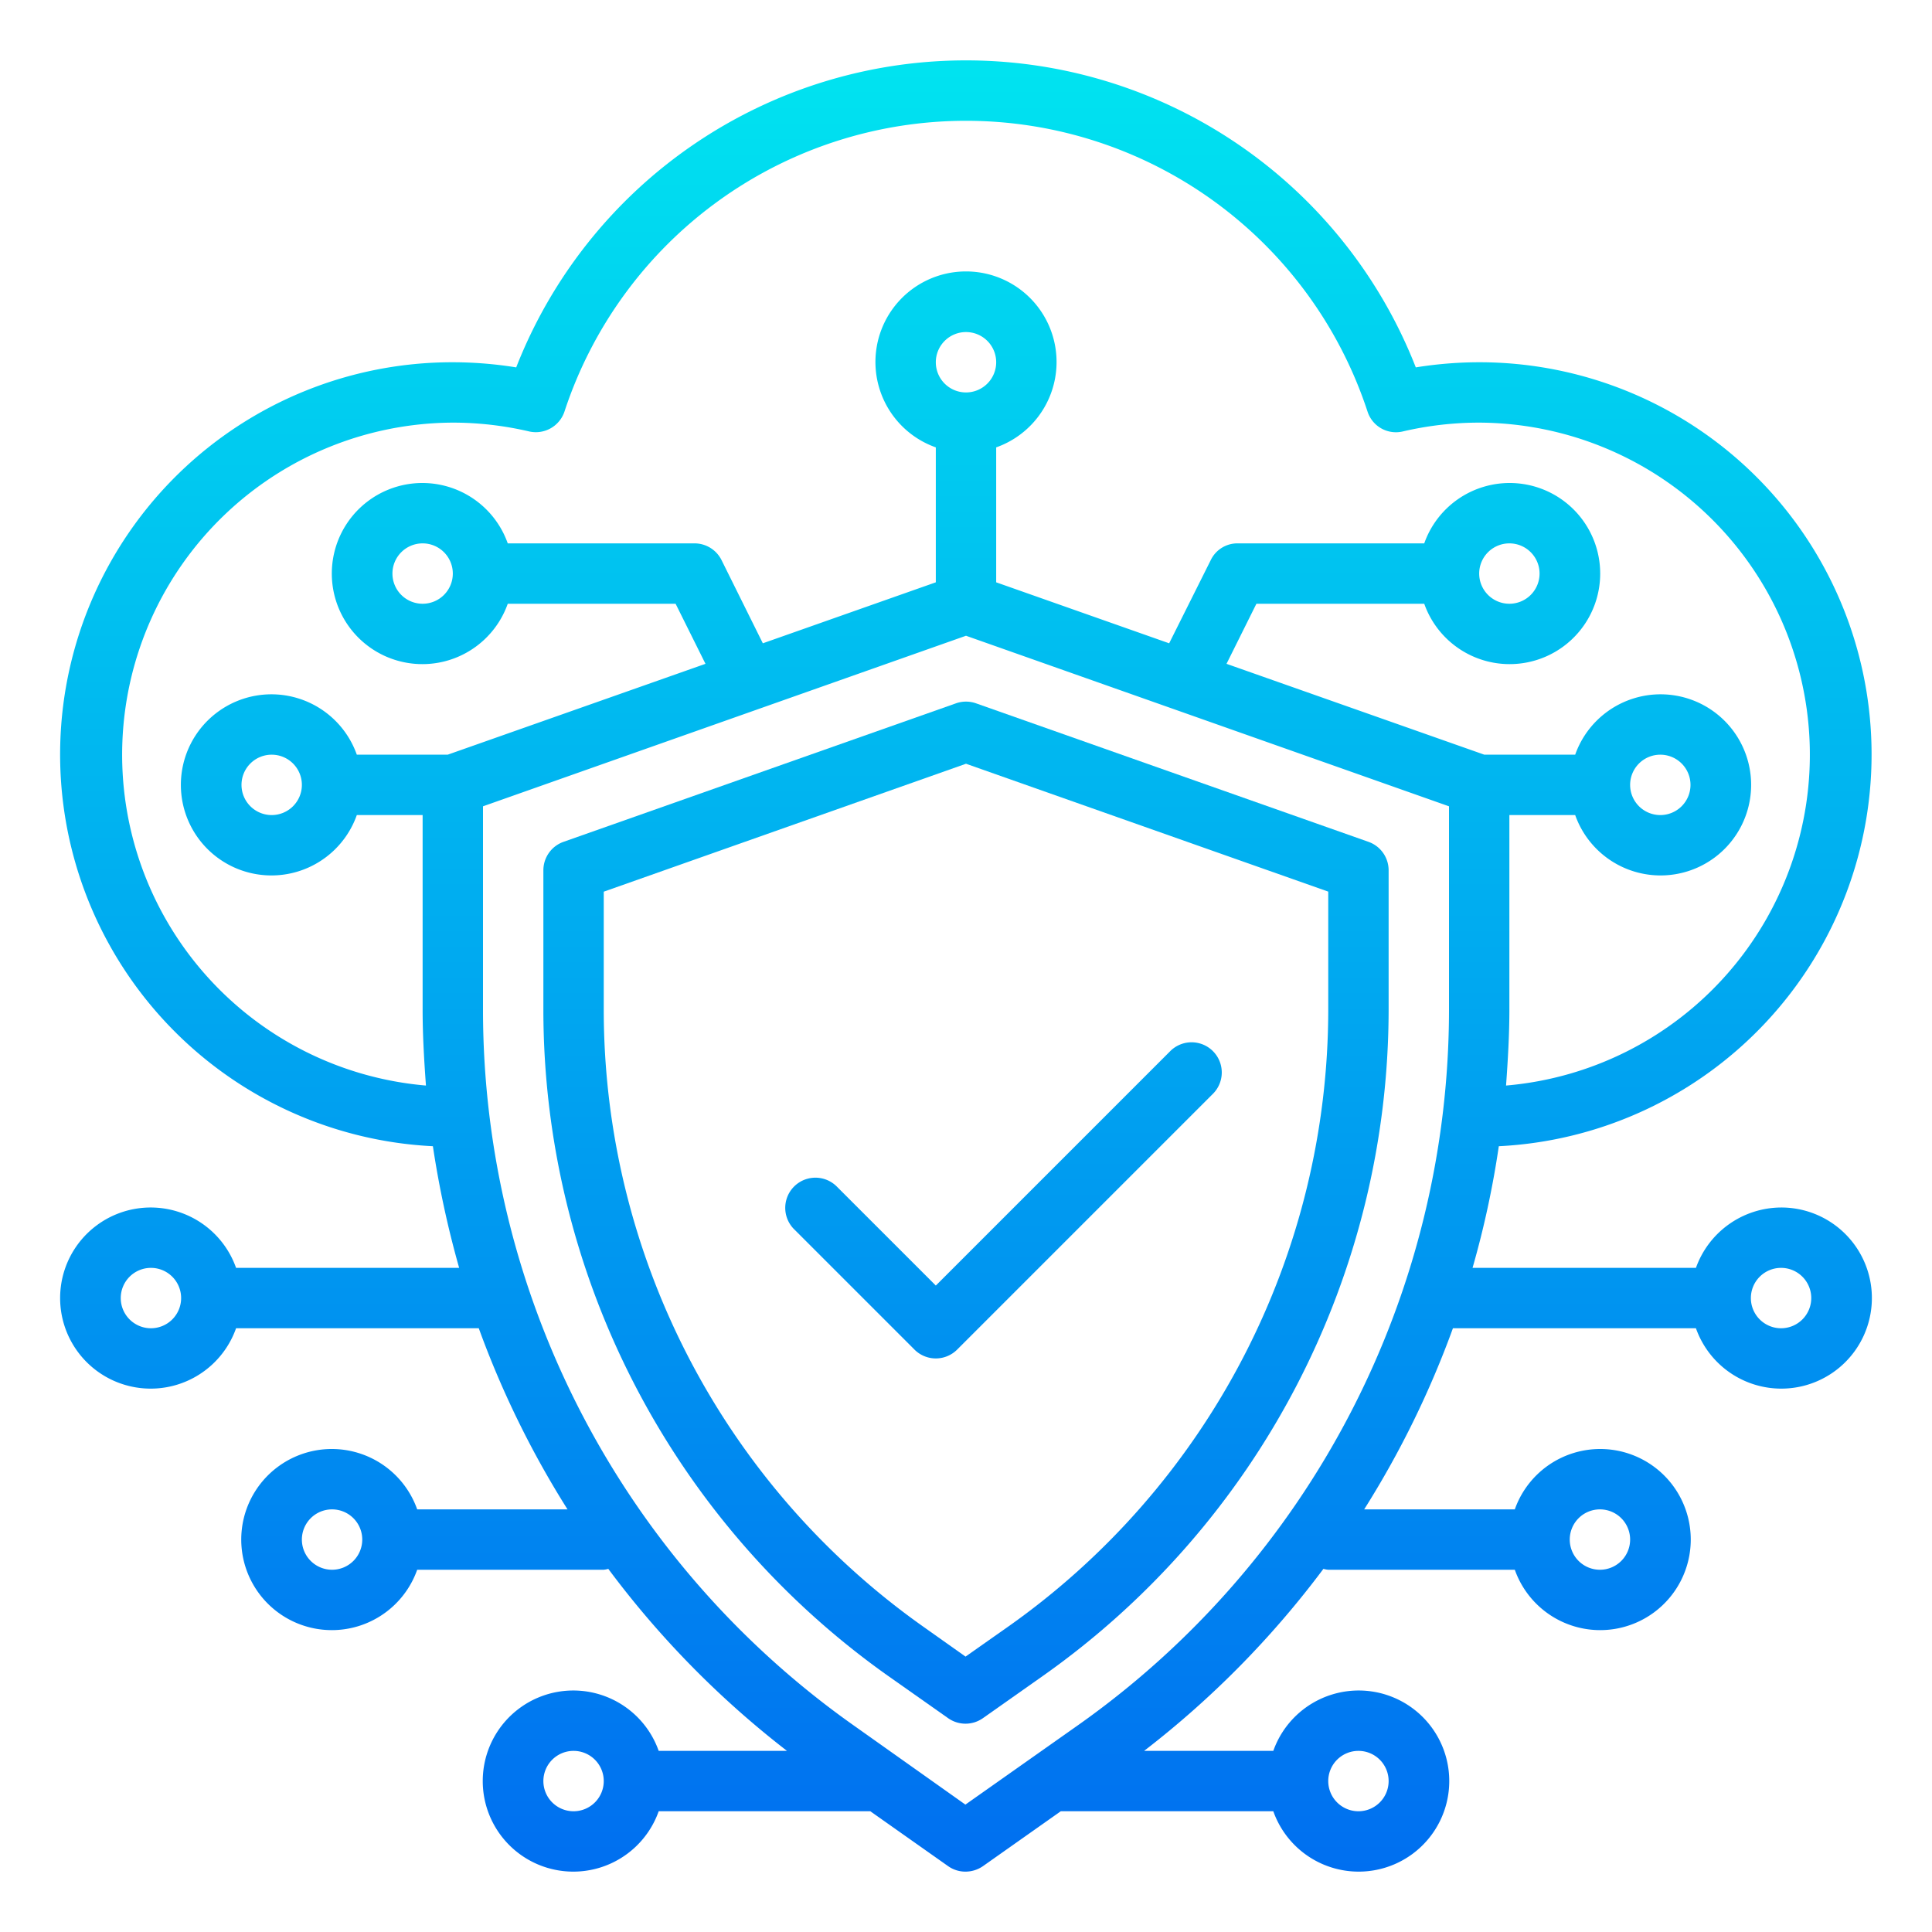 <svg xmlns="http://www.w3.org/2000/svg" xmlns:xlink="http://www.w3.org/1999/xlink" height="512" viewBox="0 0 64 64" width="512"><linearGradient id="New_Gradient_Swatch_3" gradientUnits="userSpaceOnUse" x1="32" x2="32" y1="63.001" y2=".224"><stop offset="0" stop-color="#006df0"></stop><stop offset="1" stop-color="#00e7f0"></stop></linearGradient><linearGradient id="New_Gradient_Swatch_3-3" x1="33.243" x2="33.243" xlink:href="#New_Gradient_Swatch_3" y1="63.001" y2=".224"></linearGradient><g id="cloud_computing-protect-network-cloudserver-cloud" data-name="cloud computing-protect-network-cloudserver-cloud"><path d="m59 40a3.01 3.01 0 0 0 -2.82 2h-7.4a30.763 30.763 0 0 0 .87-4.03 12.993 12.993 0 0 0 -.65-25.97 13.32 13.32 0 0 0 -2.1.17 16 16 0 0 0 -29.8 0 13.32 13.32 0 0 0 -2.1-.17 12.993 12.993 0 0 0 -.66 25.97 32.481 32.481 0 0 0 .87 4.03h-7.39a3 3 0 1 0 0 2h8.04a31.187 31.187 0 0 0 2.94 6h-4.98a3 3 0 1 0 0 2h6.18a.8.8 0 0 0 .15-.03 31 31 0 0 0 5.92 6.03h-4.25a3 3 0 1 0 0 2h7.01l2.58 1.82a.988.988 0 0 0 .57.18 1.019 1.019 0 0 0 .58-.18l2.58-1.82h7.04a3 3 0 1 0 0-2h-4.28a31.11 31.11 0 0 0 5.94-6.03.758.758 0 0 0 .16.03h6.18a3 3 0 1 0 0-2h-4.99a31.187 31.187 0 0 0 2.94-6h8.05a3 3 0 1 0 2.82-4zm-54 4a1 1 0 1 1 1-1 1 1 0 0 1 -1 1zm6 8a1 1 0 1 1 1-1 1 1 0 0 1 -1 1zm8 8a1 1 0 1 1 1-1 1 1 0 0 1 -1 1zm26-2a1 1 0 1 1 -1 1 1 1 0 0 1 1-1zm8-8a1 1 0 1 1 -1 1 1 1 0 0 1 1-1zm-5-16.55a29.035 29.035 0 0 1 -12.29 23.7l-3.73 2.63-3.71-2.63a29.024 29.024 0 0 1 -12.27-23.69v-6.75l16-5.65 16 5.65zm-17-21.45a1 1 0 1 1 1 1 1 1 0 0 1 -1-1zm9.63 9.99.99-1.99h5.56a3 3 0 1 0 0-2h-6.18a.977.977 0 0 0 -.89.55l-1.38 2.76-5.73-2.02v-4.47a3 3 0 1 0 -2 0v4.47l-5.73 2.02-1.37-2.76a1 1 0 0 0 -.9-.55h-6.18a3 3 0 1 0 0 2h5.56l.99 1.99-8.54 3.01h-3.01a3 3 0 1 0 0 2h2.18v6.46c0 .84.05 1.67.11 2.5a11 11 0 0 1 .89-21.96 11.13 11.13 0 0 1 2.52.29 1 1 0 0 0 1.18-.66 14 14 0 0 1 26.6 0 .989.989 0 0 0 1.18.66 11.13 11.13 0 0 1 2.52-.29 11 11 0 0 1 .89 21.96c.06-.84.11-1.67.11-2.51v-6.45h2.18a3 3 0 1 0 0-2h-3.01zm8.37-2.99a1 1 0 1 1 1 1 1 1 0 0 1 -1-1zm-34 0a1 1 0 1 1 -1-1 1 1 0 0 1 1 1zm-5 7a1 1 0 1 1 -1-1 1 1 0 0 1 1 1zm44 0a1 1 0 1 1 1 1 1 1 0 0 1 -1-1zm5 18a1 1 0 1 1 1-1 1 1 0 0 1 -1 1z" fill="url(#New_Gradient_Swatch_3)"></path><path d="m45.333 27.887-13-4.588a1 1 0 0 0 -.666 0l-13 4.588a1 1 0 0 0 -.667.943v4.634a27.04 27.04 0 0 0 11.419 22.052l1.988 1.4a1 1 0 0 0 1.154 0l2-1.409a27.032 27.032 0 0 0 11.439-22.061v-4.616a1 1 0 0 0 -.667-.943zm-1.333 5.559a25.03 25.03 0 0 1 -10.593 20.431l-1.422 1-1.412-1a25.036 25.036 0 0 1 -10.573-20.413v-3.926l12-4.238 12 4.236z" fill="url(#New_Gradient_Swatch_3)"></path><path d="m27.707 39.293a1 1 0 0 0 -1.414 1.414l4 4a1 1 0 0 0 1.414 0l8.485-8.485a1 1 0 0 0 -1.414-1.414l-7.778 7.778z" fill="url(#New_Gradient_Swatch_3-3)"></path></g></svg>